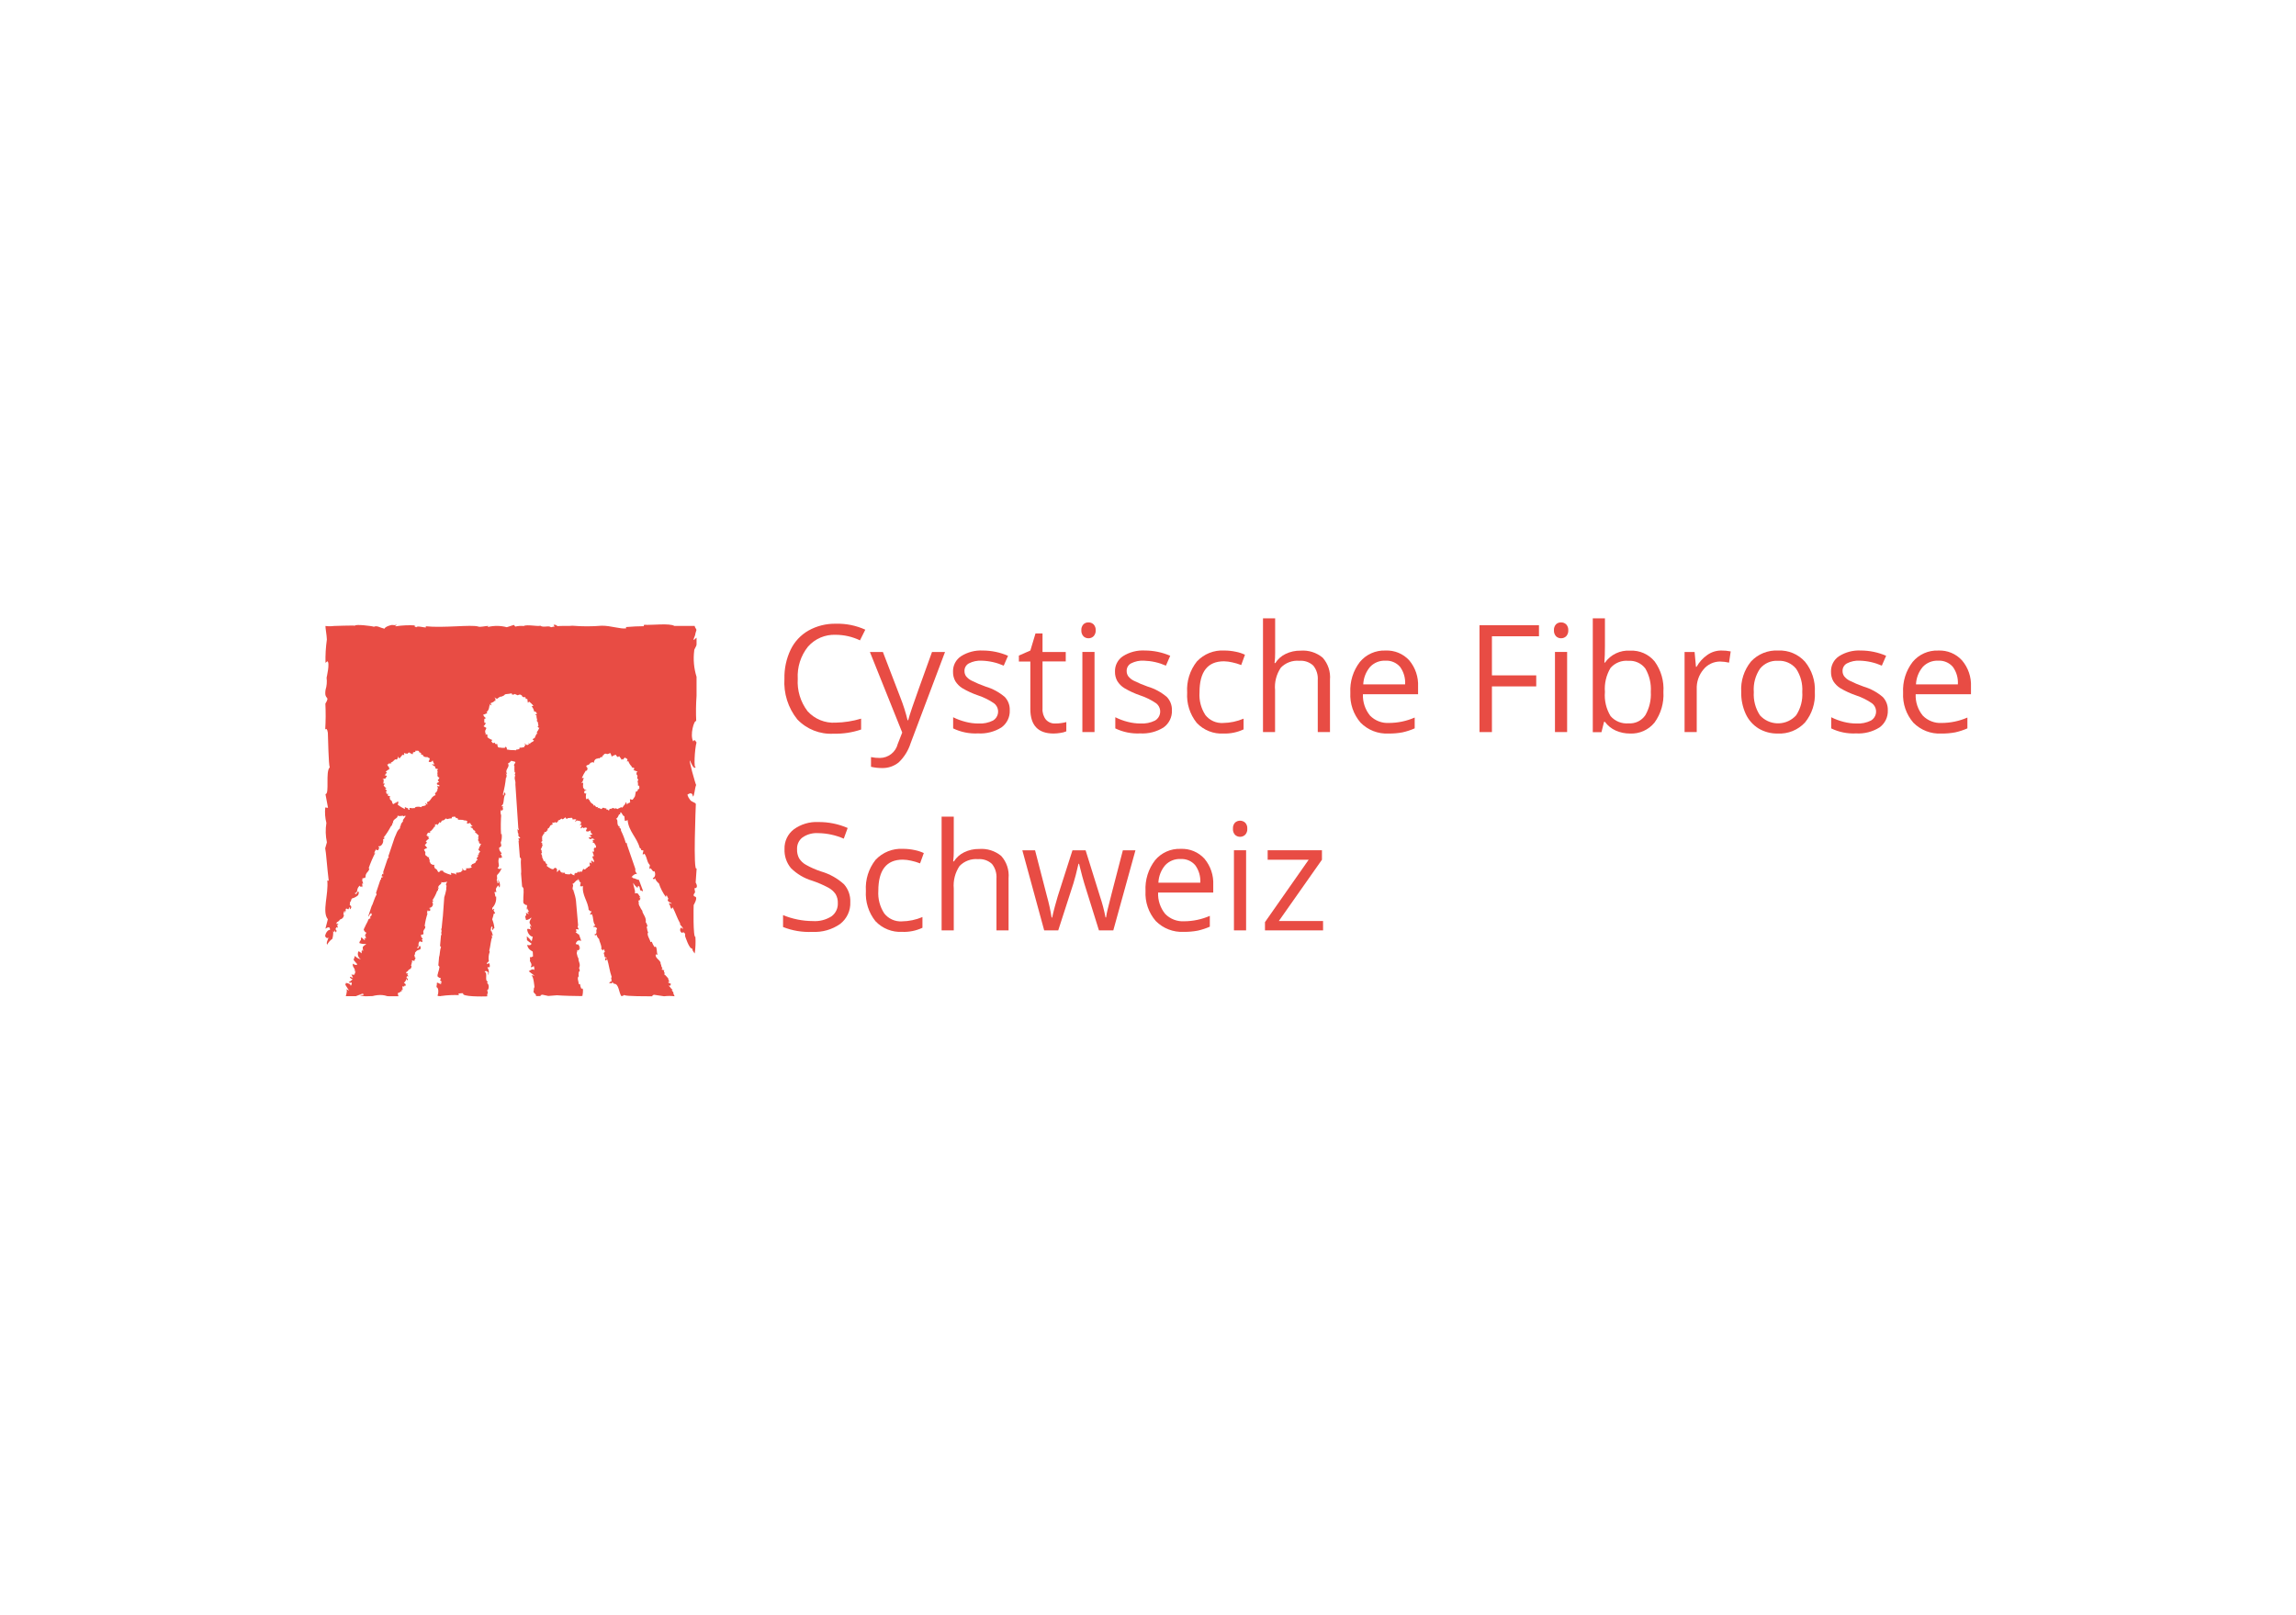 <?xml version="1.0" encoding="UTF-8"?>
<!-- Generator: Adobe Illustrator 27.2.0, SVG Export Plug-In . SVG Version: 6.00 Build 0)  -->
<svg xmlns="http://www.w3.org/2000/svg" xmlns:xlink="http://www.w3.org/1999/xlink" version="1.1" x="0px" y="0px" viewBox="0 0 398 280" style="enable-background:new 0 0 398 280;" xml:space="preserve">
<g id="cfs_x5F_aktiv">
	<g>
		<path id="Path_1" style="fill:#E84C44;" d="M120.492,155.472c-0.577-0.14,0-0.737,0-0.737l-0.113-0.722    c0.814,0,0.211-0.989,0.211-0.989l0.17-2.453c-0.649,0.922-0.14-11.127-0.14-11.127c0-0.325-0.757-0.334-1.031-0.805    c-0.196-0.249-0.343-0.532-0.433-0.835c0,0,0.835-0.701,0.948,0.283c0.253,0.113,0.32-1.422,0.568-1.975    c-0.083-0.03-1.427-4.767-1.031-4.18c0,0,0.658,1.799,0.994,0.994c-0.417,0.701-0.221-3.092,0.108-4.201    c-0.092,0.036-0.283-0.748-0.571-0.159c-0.639-1.103,0.165-3.788,0.515-3.525c-0.067-1.467-0.048-2.936,0.057-4.401v-3.283    c-0.458-1.46-0.597-3.002-0.407-4.521c-0.03-0.309,0.423-0.748,0.407-1.118v-1.118c0-0.132-0.515,0.515-0.515,0.361    c0-0.35,0.309-0.706,0.325-1.139l0.17-0.577c0-0.227-0.299-0.407-0.294-0.711h-3.525c-0.861-0.515-3.861-0.108-5.267-0.196    l-0.051,0.242c-0.964,0-1.887,0.057-3.092,0.15l0.072,0.216c-1.031,0.175-2.649-0.474-4.282-0.449c-1.683,0.14-3.374,0.14-5.057,0    c-0.444,0.083-2.092,0-2.577,0.072c-0.102-0.085-0.212-0.159-0.329-0.221c-0.515-0.088-0.395,0.108-0.132,0.278    c-0.227,0.029-0.451,0.076-0.67,0.14c-0.402-0.371-1.317,0.124-1.871-0.273c-0.315,0.18-2.37-0.263-2.86,0.057    c-0.491-0.049-0.988-0.016-1.468,0.097l-0.237-0.288l-1.231,0.395c-1.077-0.285-2.209-0.298-3.292-0.036l0.072-0.186    c-0.515,0-1.412,0.263-1.742,0.103c-1.217-0.361-6.019,0.288-9.143-0.046c0.608,0.557-1.449-0.248-1.58,0.18    c-0.18-0.132-0.614-0.207-0.108-0.32c-1.169-0.077-2.343-0.025-3.5,0.154c-0.18-0.132,0.345-0.191,0.18-0.263    c-0.218,0.064-0.447,0.076-0.67,0.036c-0.165-0.078-1.309,0.263-1.427,0.639c-0.824-0.18-1.237-0.593-1.834-0.34    c-0.283-0.132-3.231-0.485-3.292-0.18c-0.18-0.078-3.644,0.046-3.644,0.046c-0.484,0.065-0.975,0.065-1.459,0    c0,0.464,0.216,1.5,0.248,2.345c-0.19,1.341-0.269,2.696-0.237,4.051l0.32-0.273c0.49,0.216-0.132,2.844-0.132,2.844    c0.093,0.707,0.032,1.426-0.18,2.107c-0.288,1.917,0.881,0.886-0.03,2.397c0.074,1.508,0.064,3.018-0.03,4.525    c0.124-0.294,0.366-0.154,0.458,0.515c0.046,1.031,0.119,5.54,0.329,6.005c-0.79,0.722,0,4.639-0.743,4.639l0.444,2.381    l-0.479-0.067c-0.096,0.898-0.03,1.806,0.196,2.68c-0.181,1.118-0.151,2.259,0.088,3.366l-0.294,1.031    c0.14,0.515,0.334,3.417,0.608,5.607c0,0-0.221,0.092-0.253-0.083c0.273,2.464-0.959,5.494,0.103,6.783l-0.423,1.639    c0.969-0.658,0.773,0.248,0.773,0.248c-0.211-0.18-0.799,0.444-0.819,1.098c0.036-0.051,0.283,0.515,0.515,0.18    c0.186,0.072-0.428,0.87-0.165,1.252c0.209-0.41,0.517-0.76,0.897-1.021c0.127-0.435,0.176-0.889,0.145-1.341l0.201,0.186    l0.088-0.345l0.15,0.395c0.469-0.515-0.34-0.32,0.14-0.907l0.201,0.103c0.057-0.294-0.237-0.562,0.108-0.633    c0-0.309-0.515,0.273-0.248-0.329c0.187-0.084,0.351-0.211,0.479-0.371c0-0.232,0.629-0.03,0.773-0.953    c-0.288,0.191,0-0.232-0.051-0.658l0.15,0.34c0.042-0.117,0.056-0.243,0.041-0.366l0.186,0.132    c-0.149-0.577,0.072-0.577,0.382-0.361c0.18-0.097,0.088-0.315,0.263-0.407c-0.008,0.134,0.011,0.269,0.057,0.395    c0.449-0.395,0.078-0.658,0.078-0.658c-0.309-0.221,0.067-0.263-0.119-0.557c0.32-0.17,0.17-0.515,0.395-0.67    c0.381-0.098,0.734-0.283,1.031-0.541c0.159-0.201,0.201-0.727,0-0.644c0-0.232-0.299,0.814-0.557,0.263    c0.658-0.062,0.165-0.773,0.881-1.309c0,0.407,0.377-0.036,0.361,0.315c0.102-0.201,0.102-0.438,0-0.639h0.211    c-0.113-0.633-0.253-0.263-0.088-1.031c0,0.294,0.366-0.15,0.387,0.083c0.107-0.172,0.153-0.375,0.132-0.577v0.036    c0.278-0.727,0.49-0.453,0.644-1.169h-0.132c0.33-0.964,0.733-1.901,1.206-2.804l-0.232,0.263c0.034-0.321,0.189-0.618,0.433-0.83    c0,0.057,0,0.17-0.062,0.211c0.169,0.056,0.354-0.01,0.449-0.159l-0.119-0.165h0.165c0.165-0.309-0.273-0.03-0.113-0.34    c0.557,0.067,0.948-0.79,0.768-1.185c0.128-0.058,0.239-0.149,0.32-0.263l-0.237-0.036c0.506-0.637,0.947-1.322,1.317-2.046v0.057    c0.232-0.253,0.278-0.433,0.175-0.658c0.124,0,0.062,0.232,0.201,0.154c-0.232-0.79,0.922-0.845,0.732-1.35    c0.204,0.091,0.433,0.109,0.649,0.051h0.132c0.232,0,0.175-0.113,0.253,0.092l0.32-0.145c0.226,0.211-0.593,0.695-0.382,0.969    l-0.382,0.515c0.108,0.03-0.078,0.263,0,0.165c-0.083,0.17-0.315,0.608-0.057,0.469c-0.686,0.562-0.658,0.959-1.031,1.712    l-1.104,3.292c0,0.03,0,0.078,0.15,0.036c-0.115,0.108-0.208,0.238-0.273,0.382l-0.732,2.17v0.515c0,0-0.132-0.237-0.186-0.036    l-0.086,0.232c-0.057,0.196,0.221,0.14,0.283,0.17c-0.113,0.092-0.25,0.151-0.395,0.17v0.366    c-0.037-0.003-0.072-0.015-0.103-0.036l-0.773,2.314c0.054,0.095,0.087,0.201,0.097,0.309c-0.371,0.515-0.603,1.603-0.856,1.975    l-0.603,1.804c0.097,0.132,0.263-0.582,0.557-0.568c0.03,0.288,0.186,0.32-0.191,0.568c-0.029,0.132-0.008,0.269,0.057,0.387    c-0.092-0.159-0.273,0.083-0.366,0.108c-0.191,0.562-0.439,0.84-0.67,1.433h-0.03l-0.132,0.377    c0.113,0.263,0.315,0.515,0.469,0.485c-0.103,0.35-0.263,0.315-0.273,0.639c0.444-0.371-0.078,0.078,0.211,0.232    c-0.062,0.315-0.18,0.057-0.299,0.17c0.015,0.103,0.073,0.195,0.159,0.253c-0.263,0.092-0.439-0.412-0.711-0.449l-0.062,0.582    l-0.113-0.062l-0.15,0.453c0.361,0.137,0.749,0.192,1.134,0.159c0.17,0.088-0.288,0.221-0.35,0.345    c-0.417,0.288,0.03,0.658-0.191,0.943l-0.078-0.299c-0.092,0.03-0.154,0.515-0.078,0.639c-0.103,0-0.433-0.417-0.603-0.315    c-0.203,0.498-0.015,1.07,0.444,1.35c-0.398-0.084-0.759-0.291-1.031-0.593l-0.232,0.69c0.199,0.265,0.414,0.518,0.644,0.757    c-0.165,0.288-0.67,0-0.748-0.113c-0.232,0.608,0.557,0.866,0.273,1.459l0.196-0.196c0,0.165-0.283,0.658-0.165,0.633    c-0.186,0.078-0.562,0.072-0.603-0.092l0.32,0.716c-0.026-0.097-0.474-0.191-0.541-0.248c-0.088,0.211,0.377,0.515,0.515,0.423    c-0.453,0.325-0.248,0.278-0.727,0.515c0,0.132,0.458,0.14,0.515,0.062c0.027,0.216-0.038,0.433-0.18,0.598    c0-0.371-0.458-0.448-0.824-0.515l-0.103,0.32l0.649,1.031c-0.162-0.113-0.334-0.209-0.515-0.288    c0.232,0.14,0.092,0.701-0.057,1.236h1.737l1.129-0.433c0.35,0.078,0.474,0.273-0.49,0.263c0.477,0.154,0.979,0.213,1.479,0.175    l0.784-0.026c0.543-0.149,1.107-0.208,1.67-0.175c0.727,0.072,0.768,0.227,1.113,0.201h1.707c0,0-0.165-0.515-0.097-0.587    c0.041,0.088,0.248-0.083,0.334-0.088c0,0,0.165-0.253,0.325-0.154c0.03-0.159-0.041-0.263-0.03-0.377    c0.041,0.088,0.088,0.17,0.196,0.119l-0.051-0.619c0.105-0.028,0.218-0.005,0.304,0.062c0.083-0.361,0.072-0.072,0.263-0.196    c0.057-0.164-0.03-0.343-0.195-0.4c-0.035-0.012-0.072-0.018-0.11-0.017c0.165-0.253,0.382-0.515,0.382-0.515v-0.288l0.232,0.315    c0.334-0.444-0.395-0.232-0.067-0.743l0.216,0.072c0-0.242-0.35-0.444-0.036-0.515c-0.062-0.248-0.423,0.253-0.304-0.248    c0.153-0.076,0.283-0.192,0.377-0.334c-0.046-0.186,0.593-0.062,0.515-0.814c-0.232,0.17,0.026-0.263,0.026-0.263    c0.014-0.102,0-0.205-0.041-0.299l0.207,0.092c-0.263-0.453-0.057-0.469,0.288-0.315c0.15-0.088,0-0.263,0.159-0.345    c0,0.103,0.067-0.221,0.067-0.221c-0.345-0.154,0-0.221-0.232-0.439c0.263-0.159,0.046-0.428,0.226-0.568v0.108    c0.154-0.49,0.784-0.423,0.856-0.614s0.036-0.598-0.154-0.515c-0.046-0.186-0.113,0.681-0.479,0.248    c0.624-0.092,0-0.639,0.562-1.113c0.097,0.325,0.35-0.057,0.412,0.232c0.055-0.183,0.004-0.381-0.132-0.515l0.196-0.03    c-0.248-0.515-0.299-0.201-0.309-0.835c0.067,0.232,0.32-0.15,0.387,0.036c0.064-0.15,0.064-0.319,0-0.469l0,0    c0.108-0.603,0.371-0.395,0.361-0.985h-0.119c0.106-0.794,0.289-1.576,0.546-2.335l-0.17,0.221c0.078-0.062,0-0.515,0.237-0.701    v0.175c0.153,0.042,0.315-0.023,0.395-0.159l-0.149-0.124h0.154c0.092-0.263-0.263,0-0.18-0.263    c0.355-0.019,0.628-0.322,0.608-0.678c-0.007-0.128-0.052-0.251-0.129-0.354c0.078-0.062,0.159-0.072,0.242-0.232H74.93    c0.359-0.528,0.648-1.1,0.861-1.701l0.036,0.046c0.165-0.221,0.175-0.371,0-0.515c0.119,0,0.108,0.175,0.232,0.108    c-0.395-0.624,0.695-0.737,0.402-1.139c0.205,0.062,0.423,0.062,0.628,0h0.145c0.207-0.03,0.15-0.17,0.263,0    c0,0-0.356,0.423-0.092,0.629l-0.067,0.552c0.113,0-0.072,0.283,0,0.201c-0.085,0.423-0.195,0.842-0.329,1.252l-0.232,3.205    c0,0.026-0.232,2.107-0.216,2.124s0,0.03-0.03,0.041s-0.067,0.32,0,0.361c0.067,0.041-0.051,0.428-0.051,0.428    c0.04,0.119,0.066,0.241,0.078,0.366c-0.036,0.008-0.072,0.008-0.108,0l-0.17,1.912c0.067,0.036,0.119,0.145,0.17,0.216    c-0.226,0.479-0.186,1.341-0.334,1.664l-0.132,1.489c0.124,0.088,0.263,0.34,0.175,0.371c-0.041,0.469-0.211,0.722-0.288,1.217    h-0.03v0.309c0.175,0.186,0.428,0.345,0.572,0.294c0,0.288-0.17,0.288-0.103,0.541c0.334-0.361-0.057,0.072,0.263,0.145    c0,0.253-0.165,0.072-0.248,0.18c0.054,0.075,0.129,0.133,0.216,0.165c-0.226,0.113-0.515-0.242-0.799-0.226l-0.036,0.377h0.124    l-0.132,0.046l-0.03,0.371c0.417,0.036,0.345,1.185,0.207,1.298c-0.013,0.07-0.013,0.141,0,0.211    c0.145,0.004,0.29,0.016,0.433,0.036h0.078v-0.026c0.022-0.003,0.045-0.003,0.067,0c1.073-0.156,2.159-0.206,3.242-0.15    c-0.32-0.062-0.515-0.366,0.598-0.329c-0.402,0.639,3.504,0.568,4.164,0.541v-0.516c0,0.092,0.092,0.108,0.113,0l-0.119-0.658    c0.062,0.165,0.17,0,0.237-0.221c0.145-0.658-0.263-0.989-0.278-0.913l0.154-0.263c-0.633-0.108,0.062-1.572-0.577-1.68    c0.288-0.361,0.639,0.108,0.639,0.108c-0.021,0.159-0.021,0.32,0,0.479c0.196-0.437,0.146-0.945-0.132-1.335    c0.108-0.196,0.469,0.201,0.407-0.387c-0.062-0.824-0.479,0.119-0.515-0.377l0.356-0.331c-0.099-0.543-0.049-1.102,0.145-1.618    c-0.003-0.077-0.03-0.151-0.078-0.211c0.186-0.552,0.329-2.319,0.515-2.247c-0.025-0.174-0.063-0.346-0.113-0.515    c0.062,0.103,0.124,0.207,0.221,0.088l-0.263-0.824c-0.036,0.065-0.059,0.137-0.067,0.211c-0.045-0.311-0.01-0.628,0.103-0.922    c0.072,0.03,0.132,0.14,0.207,0.17c-0.226,0.221-0.062,0.371,0.072,0.515c0-0.557,0.062-0.132,0.216-0.395    c-0.048-0.521-0.175-1.033-0.377-1.516c0.112-0.329,0.205-0.665,0.278-1.005h0.226c-0.062-0.345-0.438-0.515-0.145-0.737    c-0.108-0.34-0.366,0.515-0.35-0.237c0.523-0.538,0.767-1.288,0.658-2.031c-0.191,0.345-0.083-0.263-0.299-0.695l0.387-0.067    c-0.356-0.546,0.18-0.953,0.304-1.134c0.041,0.144,0.109,0.278,0.201,0.395c0.263-0.639-0.145-1.031-0.211-1.449l0.03,0.711    c-0.371-0.088-0.041-0.325-0.32-0.546c0.232-0.334-0.036-0.633,0.108-0.907c0.316-0.305,0.565-0.671,0.732-1.077    c0.072-0.294-0.232,0.34-0.681-0.132c0.593-0.395-0.14-0.922,0.32-1.844c0.165,0.433,0.334-0.221,0.453,0.165    c0.026-0.256-0.058-0.511-0.232-0.701l0.186-0.119c-0.345-0.629-0.334-0.17-0.474-1.082c0.113,0.309,0.278-0.345,0.387-0.103    c0.032-0.233,0-0.47-0.092-0.686c0.187-0.492,0.246-1.025,0.17-1.546l-0.108,0.072c-0.062-1.202-0.046-2.408,0.046-3.608    l-0.113,0.387c0.062-0.113-0.108-0.768,0.083-1.107c0.013,0.087,0.013,0.176,0,0.263c0.196-0.035,0.344-0.197,0.361-0.395    l-0.175-0.119l0.15-0.097c0.036-0.412-0.263,0.097-0.232-0.309c0.515-0.201,0.201-1.608,0.686-1.928    c-0.469-0.989-0.154,0.458-0.469,0.124c0.039-0.063,0.039-0.143,0-0.207c0.251-0.92,0.423-1.86,0.515-2.809l0.041,0.051    c0.119-0.387,0.097-0.603-0.083-0.799c0.108-0.072,0.14,0.216,0.248,0.072c-0.515-0.743,0.608-1.155,0.124-1.809    c0.201,0.041,0.395-0.299,0.598-0.444l0.633,0.165c0.294,0.119-0.387,0.546-0.088,0.737v0.83c0.113,0-0.108,0.417,0.165,0.263    c0,0.221-0.273,0.582,0,0.479c-0.309,0.701,0.088,0.866,0,1.592l0.502,7.556c0.253,0.824-0.18,0.154-0.159,0.186    c0.021,0.032,0.088,0.701,0.088,0.701l0.103,0.132l-0.03,0.334c0.051,0.078,0.278,0.387,0.345,0.395    c-0.036,0.113-0.283,0.083-0.334,0.078v0.041l0.14,0.361c-0.035,0.013-0.073,0.013-0.108,0l0.226,2.876    c0.072,0.041,0.145,0.191,0.211,0.294c-0.124,0.752,0.097,2.031,0,2.541l0.18,2.239c0.14,0.103,0.32,0.444,0.248,0.515    c0.057,0.701-0.062,1.113-0.03,1.866c-0.008,0.011-0.018,0.02-0.03,0.026l0.041,0.469c0.211,0.237,0.49,0.417,0.619,0.315    c0.051,0.433-0.108,0.464,0,0.824c0.253-0.608-0.041,0.119,0.283,0.154c0.072,0.371-0.145,0.145-0.207,0.325    c0.041,0.057,0.159,0.196,0.248,0.201c-0.196,0.216-0.253-0.17-0.515-0.088l0.072,0.325l-0.201,0.263l0.159,0.619    c0.324-0.03,0.628-0.175,0.856-0.407c0.191,0-0.17,0.371-0.18,0.515c-0.263,0.515,0.294,0.706,0.207,1.113l-0.191-0.288    c-0.026,0.257,0.04,0.514,0.186,0.727c-0.103,0-0.568-0.263-0.681-0.067c0,0.716,0.639,1.346,0.953,1.273    c-0.041,0.275-0.099,0.547-0.175,0.814c-0.255-0.315-0.538-0.606-0.845-0.87l0.03,0.686c0.249,0.205,0.509,0.398,0.778,0.577    c-0.036,0.395-0.614,0.304-0.732,0.216c0.03,0.768,0.938,1.169,0.938,1.169c0.067,0.175,0,0.845,0.108,0.762    c-0.14,0.165-0.485,0.334-0.593,0.17c0,0,0.072,0.649,0,0.608c0,0.278,0.515,0.658,0.15,1.123c0.046,0.154,0.485-0.051,0.515-0.17    c0.111,0.227,0.139,0.487,0.078,0.732c-0.17-0.395-0.932,0.196-0.932,0.196l1.005,0.778c-0.188-0.053-0.382-0.084-0.577-0.092    c0.412,0.072,0.568,2.128,0.568,2.128c-0.15-0.132-0.119,0.633-0.132,0.515c-0.248,0.464,0.515,0.552,0.387,0.974h0.84    c0.041-0.083-0.325-0.113,0.263-0.242l1.031,0.221c0.515-0.036,1.134-0.092,1.495-0.118c1.185,0.092,3.092,0.132,4.278,0.14    c0-0.067,0.057-0.026,0.132,0c0,0,0.232-1.061,0.03-1.317l-0.207,0.036c-0.122-0.251-0.198-0.522-0.226-0.799h-0.237    c0.051-0.377-0.402-1.134,0.072-1.402c-0.201-0.072,0-0.515-0.072-0.722l0.18-0.067c0.022-0.208-0.018-0.417-0.113-0.603    c0.329-0.587-0.092-1.067-0.108-1.546h0.051c0,0-0.299-0.568-0.263-0.716c-0.103-0.188-0.103-0.415,0-0.603v-0.315    c0.154,0.334,0.263-0.046,0.469-0.088l-0.186-0.186c0.092-0.088,0.175,0.113,0.211-0.036c-0.132-0.124-0.154-0.515-0.387-0.624    c-0.072,0.043-0.15,0.074-0.232,0.092c0-0.253-0.051-0.15-0.145-0.132c0.288-0.943,0.886-0.515,0.969-0.546l-0.395-1.123    c-0.263,0-0.412-0.412-0.608-0.278c0.088-0.165,0.253-0.124,0.132-0.428c-0.186-0.186,0.226-0.283,0.407-0.092l-0.03-0.345    c-0.041,0.083-0.113,0-0.132-0.119l0.083-0.34l-0.329-3.767c-0.027-0.583-0.135-1.159-0.32-1.712c0,0-0.03-0.387-0.253-0.438    c0.083-0.083,0.191,0.078,0.248-0.046c-0.695-0.263,0.103-1.031-0.366-1.155c0.144-0.05,0.272-0.138,0.371-0.253l0.124-0.132    c0.18-0.196,0.35-0.382,0.577-0.315l-0.113-0.159c0.304-0.041,0.201,0.562,0.515,0.562l-0.108,0.67    c0.103-0.057,0.407,0.14,0.515-0.097c-0.263,1.603,0.907,2.757,0.969,4.226c0.057,0.083,0.14,0,0.196-0.062    c-0.191,0.34,0.221,0.186,0.304,0.304l-0.273,0.515c0.17,0.103,0.253-0.051,0.334-0.067c0.309,0.658,0.145,1.449,0.568,1.923    c-0.083,0.221-0.334,0.067-0.304,0.315c0.26-0.068,0.531,0.063,0.639,0.309c-0.356,0.377,0.191,0.87-0.448,0.974    c0.062,0.288,0.334,0.14,0.361,0.041c0.043,0.311,0.203,0.594,0.448,0.79c-0.083,0.226,0.649,1.422,0.288,1.866    c0.232-0.299,0.159-0.036,0.35,0.108l0.201-0.263l0.119,0.433c0.051,0.078,0.051,0.108,0,0.113    c-0.051,0.005-0.154,0.036-0.159,0.237c0.083,0.294,0.103,0.083,0.132,0.598c0.072,0,0.515,0.145,0.366,0.334    c-0.067-0.248-0.242-0.154-0.288-0.041l0.097,0.345l0.288-0.227c0.309,0.974,0.412,2.062,0.784,3.092    c-0.294,0.083,0.232,0.737-0.221,0.79c0,0-0.283,0.132-0.165,0.32c0.062-0.263,0.552,0.242,0.438-0.299l0.334,0.334    c0.886-0.051,0.835,1.639,1.304,2.165c-0.046-0.03,0.412-0.078,0.458-0.237c0.092,0.097,0.345,0.248,4.953,0.248    c-0.361-0.041,0.211-0.17,0.14-0.283l1.834,0.273c0.601-0.077,1.209-0.077,1.809,0c0-0.119-0.242-0.464-0.207-0.541    c0.108-0.154-0.221-0.35-0.288-0.515l0.191-0.036c-0.485-0.377-0.248-0.334-0.762-0.79c0.288,0.159,0.356,0.03,0.444-0.263    l-0.515-0.263l0.248-0.17c-0.136-0.136-0.207-0.323-0.196-0.515c0.036,0.083-0.515-0.658-0.727-0.711    c0.315-0.304-0.253-0.439,0.057-0.686c-0.072-0.041-0.515-0.145-0.515-0.159l0.191-0.14c-0.089-0.148-0.164-0.303-0.226-0.464    c0.026-0.125-0.017-0.255-0.113-0.34c0.145-0.676-1.072-0.948-0.819-1.721c0,0.108,0.201,0.092,0.294,0.103    c-0.196-0.515-0.062-1.134-0.334-1.406l-0.191,0.092c-0.201-0.289-0.361-0.604-0.474-0.938l-0.232,0.062    c-0.067-0.474-0.752-1.309-0.377-1.742c-0.216-0.046-0.15-0.633-0.294-0.866l0.149-0.124c-0.039-0.26-0.141-0.506-0.299-0.716    c0.14-0.79-0.428-1.293-0.598-1.886l0.051-0.026c-0.199-0.252-0.364-0.529-0.49-0.824c-0.155-0.216-0.214-0.487-0.165-0.748    l-0.119-0.382c0.263,0.382,0.242-0.113,0.433-0.207l-0.242-0.186c0.067-0.132,0.211,0.097,0.196-0.092    c-0.165-0.124-0.315-0.608-0.577-0.686c-0.041,0.041-0.294,0-0.382,0.026c0.201-0.448-0.428-1.546-0.211-1.815    c0.036,0.387,0.449,0.644,0.681,0.886l0.097-0.345c0.423,0.062,0.211,0.598,0.444,0.84c0-0.299,0.278,0.273,0.407,0l-0.706-1.896    c-0.263,0.03-0.881-0.377-0.943-0.242c-0.201-0.253-0.273-0.226-0.356-0.207c0.242-0.35,0.743-0.716,0.98-0.515    c-0.112-0.174-0.214-0.355-0.304-0.541v-0.402c0,0-1.422-4.164-1.438-4.169c-0.002-0.034-0.002-0.069,0-0.103l-0.097-0.283    l-0.108,0.119c-0.216-0.777-0.507-1.532-0.87-2.252h0.057c-0.078-0.334-0.196-0.479-0.439-0.515    c0.062-0.108,0.221,0.078,0.242-0.078c-0.784-0.253-0.175-1.242-0.695-1.376c0.148-0.079,0.264-0.206,0.329-0.361l0.078-0.145    c0.132-0.263,0.051-0.325,0.304-0.263l0.041-0.356c0.299-0.072,0.356,0.658,0.695,0.644l0.078,0.819    c0.092-0.072,0.294,0.046,0.485-0.159c0.17,1.975,1.624,3.046,2.092,4.824c0.083,0.092,0.211,0.221,0.253,0.145    c-0.103,0.433,0.283,0.211,0.402,0.35l-0.145,0.624c0.201,0.119,0.242-0.078,0.32-0.103c0.515,0.773,0.387,1.449,0.948,1.995    c-0.026,0.278-0.154,0.402-0.057,0.706c0.186-0.577,0.598,0.706,0.743,0.325c0.226,0,0.433,1.031-0.191,1.217    c0.14,0.35,0.382,0.149,0.382,0c0.128,0.369,0.366,0.691,0.681,0.922c0.272,0.841,0.677,1.633,1.201,2.345l0.132-0.329    l0.237,0.515c0.078,0.088,0.083,0.124,0.062,0.132c0.03,0.092-0.15,0.051-0.097,0.304c0.098,0.199,0.294,0.33,0.515,0.345    l0.145,0.221c0.083,0.175-0.562-0.474-0.395,0.149c0.072-0.026,0.18,0.207,0.165,0.35l0.191,0.407l0.237-0.294    c0.587,1.16,0.649,1.624,1.309,2.84c-0.278,0.124,0.79,0.805,0.34,0.902l-0.062-0.165c-0.196-0.278-0.619,0.587,0.088,0.886    c0-0.32,0.639-0.03,0.453,0.474c0,0,0.752,2.361,1.222,2.186l0.15,0.444l0.315,0.444c0.138-0.956,0.177-1.923,0.119-2.886    c-0.433,0.216-0.315-5.531-0.299-5.531C120.259,156.919,121.033,155.61,120.492,155.472z M73.009,139.967    c-0.249-0.092-0.518-0.114-0.778-0.062c-0.16-0.01-0.306,0.09-0.356,0.242c-0.051-0.072-0.216,0-0.395,0    c-0.179,0-0.433-0.119-0.515,0l0.062,0.278l-0.207-0.046h-0.051c0.003-0.081-0.016-0.161-0.057-0.232    c-0.057-0.078-0.057,0.067-0.253-0.113c0,0.072-0.103,0.046-0.132-0.041l-0.149-0.051v0.35c-0.441-0.212-0.859-0.469-1.247-0.768    c0.159-0.253,0.132-0.572,0.036-0.572c0,0.17-0.361,0.026-0.211,0.211l-0.273,0.062c-0.299,0.309-0.407,0.201-0.469,0    s-0.062-0.417-0.273-0.428c0.036-0.009,0.07-0.026,0.097-0.051c-0.387,0-0.196-0.598-0.329-0.562l0.18-0.154    c-0.412,0.03-0.474,0-0.464-0.294c0.059,0.01,0.116-0.026,0.132-0.083c-0.175,0.03-0.371,0.051-0.407-0.14h0.072l-0.145-0.253    c0.334-0.132,0.186-0.196,0.051-0.288c-0.134-0.092-0.273-0.211,0.097-0.35c-0.216,0-0.325-0.186-0.439-0.263    c0.031-0.006,0.061-0.018,0.088-0.036c-0.407-0.051,0.083-0.34,0-0.444c-0.106-0.059-0.234-0.059-0.34,0    c0.294-0.17,0.057-0.562,0.216-0.587c-0.057-0.175-0.299-0.15-0.253-0.165c0.187-0.087,0.387-0.144,0.593-0.17    c-0.154-0.191,0.458-0.361,0-0.485l-0.226-0.036c0.35-0.18-0.057-0.132,0.263-0.315c0,0,0.309-0.072,0-0.248H66.87    c0-0.145,0.552-0.515,0.67-0.515c-0.186-0.186-0.18-0.242,0-0.227c-0.198-0.145-0.343-0.351-0.412-0.587    c0.169,0.024,0.326-0.093,0.35-0.263c0,0,0-0.001,0-0.001c0.046,0.124,0.14,0.124,0.253,0.196c-0.315-0.299,0.444,0.057,0-0.263    c0.485-0.046,0.67-0.722,0.999-0.515c0.113,0.108,0.062-0.154,0.108-0.201l0.092,0.17c0-0.382,0.046-0.175,0.078-0.582    c0.006,0.181,0.106,0.345,0.263,0.433c0-0.14,0.515-0.515,0.474-0.716c0.18,0.356,0.15-0.15,0.294,0.191    c0.004-0.053,0.018-0.106,0.041-0.154c-0.046-0.087-0.059-0.188-0.036-0.283c0,0,0.34,0.17,0.382,0.083    c0.14,0.149,0.232,0.026,0.35-0.097c0.119-0.124,0.288-0.041,0.278,0.041c0.211,0,0.395,0.299,0.515,0.14v-0.22    c0.12-0.085,0.266-0.125,0.412-0.113l0.041-0.237c0.165,0.113,0.67-0.175,0.649,0.345c0.097-0.17,0.226,0.124,0.34,0.103    l-0.036,0.186c0.097,0.108,0.196,0.078,0.294,0.057c0.078,0.458,0.624,0.433,0.624,0.433h0.273    c-0.15,0.103,0.329,0.113,0.325,0.263c-0.03,0.171-0.095,0.334-0.191,0.479c0.062,0,0,0,0.041,0.097    c0.056-0.015,0.114-0.015,0.17,0l0,0c0.091,0.029,0.19,0.018,0.273-0.03c0.03-0.041,0.124-0.175,0.145-0.191    c0.051,0.124,0.088,0.03,0.154-0.041c-0.15,0.329,0.334,0.557,0.132,0.778c0-0.132-0.186-0.118-0.356-0.097    c0.083,0.088,0.546,0.428,0.614,0.395c-0.062,0.067,0,0.361,0.108,0.371c0.077-0.012,0.155-0.012,0.232,0    c0,0,0.072,0.036,0.078,0.078c-0.057,0.175-0.226,0.479,0.036,0.402c-0.216,0.211-0.057,0.624-0.057,0.624    c-0.175,0.14,0.036,0.263,0.211,0.329c-0.057,0-0.175,0-0.159,0.046l0.263,0.051c-0.108,0.159-0.248,0.469-0.315,0.464    c0.041,0.103,0.211,0.211,0.237,0.315c-0.057,0.036-0.124,0.05-0.191,0.041c-0.17,0.088-0.062,0.119-0.062,0.119    c-0.15,0.057-0.216,0.154,0,0.304c0.119,0.041,0.18,0,0.299,0.057c-0.078,0.088,0.092,0.132,0,0.216    c-0.371,0-0.248-0.108-0.248-0.108c-0.201,0,0,0.387,0,0.382s0,0.248-0.14,0.263c0.17,0.092,0.046,0.211-0.046,0.17    c0.043,0.029,0.059,0.085,0.036,0.132c0.041,0-0.263,0.325-0.304,0.329c-0.041,0.004-0.057,0.237,0,0.216    c0,0.067-0.041,0.132,0.145,0.124c-0.147,0.032-0.288,0.087-0.417,0.165c-0.059,0.072-0.133,0.132-0.216,0.175    c-0.08,0.089-0.153,0.186-0.216,0.288c-0.175,0.263-0.371,0.562-0.743,0.593c0,0.046,0.119,0.35,0.088,0.428    c-0.132-0.083-0.263-0.165-0.377-0.253c0,0.145,0.124,0.221,0.165,0.294C73.591,139.87,73.151,139.644,73.009,139.967z     M83.317,146.729c-0.066,0.015-0.135,0.015-0.201,0c0.041,0.108-0.145,0.515-0.145,0.515c-0.15,0.057,0.154,0.331,0.273,0.371    c-0.083,0.088-0.253,0.438-0.304,0.464l0,0c0,0,0.097,0.132,0.124,0.175c-0.097,0-0.253-0.078-0.294-0.062    c0.097,0.041,0.154,0.309,0.062,0.387c0,0-0.083,0.119-0.124,0.119c-0.027,0.028-0.052,0.059-0.072,0.092    c0.013,0.151,0.092,0.289,0.216,0.377c-0.226-0.132-0.361,0.237-0.395,0.299l-0.072,0.14c-0.178,0.098-0.365,0.181-0.557,0.248    c0,0.046-0.119,0.283-0.253,0.221c0.036,0.14,0.159,0.196,0.216,0.263c-0.201,0.299-0.943,0.207-1.053,0.221    c0.35,0.299-0.35,0.644-0.568,0.036c-0.124,0,0,0.288,0.067,0.329c-0.159,0.016-0.286,0.14-0.304,0.299    c-0.067-0.062-0.216,0.03-0.395,0.072c-0.179,0.042-0.449-0.041-0.515,0.103l0.113,0.263l-0.395-0.211    c-0.132,0-0.366,0-0.402-0.088h-0.154l0.036,0.35c-0.471-0.127-0.928-0.3-1.366-0.515c0.113-0.278-0.407-0.248-0.515-0.216    c-0.237,0.356-0.361,0.263-0.453,0.113s-0.14-0.402-0.345-0.377c0.035-0.014,0.065-0.037,0.088-0.067    c-0.387,0.051-0.299-0.552-0.423-0.515l0.149-0.186c-0.325,0.074-0.661-0.078-0.819-0.371l0.062-0.036l-0.186-0.221    c0.309-0.191-0.304-0.453,0.036-0.658c-0.211,0.041-0.35-0.124-0.479-0.18c0.031-0.011,0.059-0.029,0.083-0.051    c-0.412,0-0.278-0.433-0.387-0.366c0.263-0.221-0.211-0.706-0.17-0.732c0.051-0.108,0.568-0.315,0.568-0.315    c-0.16-0.156-0.304-0.329-0.428-0.515c0.315-0.242,0.515-0.479,0.15-0.598c0,0,0.515-0.515,0.619-0.515    c-0.211-0.145-0.216-0.207,0-0.226c-0.345-0.154-0.593-0.423-0.515-0.407c0.08,0.005,0.16,0.018,0.237,0.041    c-0.273-0.288,0.083-0.226,0.067-0.458c0.067,0.108,0.727,0.124,0.226-0.113c0.469-0.132,0.866-0.891,0.913-0.943l0.113,0.149    c-0.088-0.371,0-0.175-0.026-0.582c0.067,0.232,0.253,0.113,0.216,0l0.191,0.221c0-0.124,0.377-0.366,0.325-0.552    c0.242,0.32,0.366-0.097,0.366-0.097s0.097-0.175,0.132-0.149c0.176-0.002,0.344-0.072,0.469-0.196    c0.097-0.14,0.211-0.253,0.377-0.041c0.266-0.088,0.544-0.137,0.824-0.145v-0.242c0.18,0.083,0.629-0.294,0.701,0.226    c0.067-0.186,0.248,0.083,0.356,0.041v0.186c0.113,0.088,0.757,0,0.98,0.092v0.046c0,0,0.619,0,0.639,0.175    c-0.011,0.133-0.03,0.265-0.057,0.395c0.188-0.019,0.375-0.056,0.557-0.108c0.072,0.108,0.309,0.722,0.515,0.356    c-0.098,0.177-0.282,0.29-0.485,0.299c0.078,0.062,0.175,0.273,0.299,0.149c0.1,0.129,0.189,0.267,0.263,0.412    c-0.067,0,0.036,0.072,0.057,0c0.072,0.108,0.242,0.154,0.273,0.273l-0.119,0.067c0.214,0.173,0.417,0.359,0.608,0.557    c0,0,0.072,0,0.072,0.062c-0.057,0.18-0.232,0.479,0.03,0.407c-0.135,0.136-0.171,0.342-0.088,0.515    c-0.154,0.108,0.18,0.097,0.18,0.097c-0.18,0.132,0.026,0.35,0.041,0.382c0.014,0.032,0.078,0,0.078,0l0.191,0.03    c-0.097,0.113-0.221,0.278-0.113,0.417L83.317,146.729z M93.388,126.423c-0.09,0.181-0.197,0.354-0.32,0.515    c0,0-0.067,0.175,0.159,0.299c-0.226-0.097-0.263,0.132-0.273,0.124c-0.026,0.072-0.329,0.629-0.263,0.658    c-0.299-0.062-0.237,0.191-0.382,0.15c0.057,0.132,0.191,0.165,0.253,0.221c-0.149,0.331-0.658,0.273-0.69,0.624    c-0.159-0.057-0.207-0.263-0.315-0.237c0.395,0.242-0.242,0.695-0.557,0.132c-0.119,0.026,0.057,0.278,0.119,0.309    c-0.154,0.043-0.259,0.185-0.253,0.345c-0.072-0.046-0.732,0.221-0.861,0c0.175,0.273,0.041,0.154,0,0.309l-0.211,0.072    c-0.036,0.036-0.299-0.041-0.35,0.119l0.03,0.036l-0.345-0.026c-0.427,0.011-0.855-0.027-1.273-0.113    c0.037-0.174-0.024-0.354-0.159-0.469c-0.057,0-0.278,0.092-0.119,0.186c-0.333,0.021-0.667,0-0.994-0.062    c-0.377,0.113-0.382-0.624-0.382-0.624c-0.377,0.165-0.444-0.175-0.439-0.242c-0.159,0.088-0.334,0.175-0.428,0l-0.165-0.232    c0.273-0.237,0.113-0.248-0.046-0.288c-0.229-0.104-0.444-0.237-0.639-0.395c0.043-0.172,0.024-0.354-0.051-0.515    c-0.119-0.03-0.216,0.046-0.315,0.132c0.221-0.263-0.132-0.546,0-0.624c-0.108-0.15,0.32-0.603,0.145-0.639l-0.444-0.253    c0.122-0.121,0.232-0.253,0.329-0.395c-0.051-0.119,0.232-0.17-0.132-0.232l-0.051,0.041c-0.03-0.26-0.03-0.523,0-0.784    c0,0.132,0.159,0.092,0.283,0.083c-0.232-0.108-0.248-0.17-0.046-0.216c-0.366-0.103-0.412-0.515-0.438-0.515    c0.083,0,1.082-0.304,0.546-0.453c0.444-0.207,0.515-0.985,0.515-1.031c0-0.046,0.132-0.051,0-0.449    c0.063,0.169,0.21,0.292,0.387,0.325c-0.062-0.124-0.124-0.253-0.175-0.377c0,0,0.757-0.263,0.676-0.444    c0.288,0.278,0.088-0.356,0.191-0.32l0,0l-0.14-0.159c-0.124-0.17,0.108,0,0.263,0.113l0.15,0.046c0,0,0.571-0.515,0.773-0.356    c-0.051-0.036,0.387-0.207,0.387-0.207c0.119-0.132,0.221-0.232,0.35-0.242c0.346-0.027,0.691-0.076,1.031-0.145v0.186    c0.132,0.067,0.515,0.046,0.464-0.083c0.183,0.09,0.37,0.169,0.562,0.237c0,0,0.345-0.17,0.402-0.108    c0.103-0.062,0.395,0.237,0.395,0.237c-0.207,0.057,0.34,0.263,0.334,0.216l0.191-0.041c0,0.196,0.132,0.14,0.03,0.469    c0.092-0.361,0.207-0.046,0.329-0.108c0.009,0.222,0.04,0.443,0.092,0.658c0-0.051,0.175-0.186,0.216-0.226    c0.263,0.22,0.511,0.458,0.743,0.711l-0.32,0.113c0.078,0,0.515,0.752,0.412,0.922c0.34-0.17,0.515,0.382,0.515,0.382    c-0.619,0.283-0.051,0.237-0.051,0.237c-0.113,0.108,0.062,0.819,0.132,0.886c-0.067,0.013-0.135,0.013-0.201,0    c0.051,0.097,0.216,0.196,0.263,0.294c0,0,0.119,0.658,0.113,0.658c-0.053,0.04-0.102,0.084-0.149,0.132    c0.016,0,0.145,0.263,0.315,0.191c-0.051,0.076-0.094,0.157-0.13,0.241H93.388z M103.313,146.987    c-0.658-0.124-0.201,0.695-0.377,0.711c0,0-0.304-0.196-0.18,0.149c0.088,0.208,0.159,0.424,0.211,0.644    c-0.062-0.063-0.163-0.063-0.225-0.001c0,0-0.001,0.001-0.001,0.001c-0.159,0.149,0.278,0.701,0.232,0.83s0,0.35-0.15,0.051    h-0.232c0-0.062,0.078-0.072,0.051-0.154c-0.32,0-0.119,0.315-0.036,0.515c-0.113,0-0.361-0.325-0.387-0.118    c-0.062,0.283,0.03,0.304,0.03,0.304c0.067,0.334-0.221,0.288-0.366,0.382c-0.016,0.038-0.016,0.081,0,0.118    c-0.226,0-0.464,0.407-0.515,0.35c-0.104,0.005-0.201-0.052-0.248-0.145c-0.051,0.062-0.232,0.649-0.395,0.557    c-0.026-0.072-0.201-0.18-0.097-0.051c-0.159,0-0.216-0.03-0.273,0.207l-0.078-0.248c0,0-0.356,0.469-0.515,0.232    c-0.062,0.165-0.145,0.221-0.226,0.186c-0.046,0.103,0.083,0.221,0.145,0.216c-0.334,0.145-0.732-0.288-0.732-0.288    s-0.088,0.113-0.113,0.15c-0.025,0.037-0.819,0.03-0.902-0.097c0.026,0-0.17-0.458-0.377,0c0-0.294-0.092-0.253-0.196-0.196    c-0.104,0.057-0.402-0.515-0.402-0.515c-0.294,0.315-0.15,0.32-0.485,0.412c0.14-0.092,0-0.278,0.108-0.366    c-0.263-0.711-0.658-0.108-0.658-0.108c-0.433,0.067-1.155-0.587-1.15-0.562c0.041-0.109,0.066-0.223,0.072-0.34    c-0.015-0.017-0.04-0.019-0.058-0.004c-0.002,0.001-0.003,0.003-0.004,0.004c-0.041,0.092-0.263-0.263-0.315-0.428    c-0.019-0.042-0.031-0.086-0.036-0.132v-0.026l-0.165,0.145c-0.069-0.247-0.166-0.486-0.288-0.711    c0.024-0.15-0.006-0.303-0.083-0.433c-0.072-0.113-0.14-0.253,0.078-0.433c-0.103-0.051-0.092-0.149-0.088-0.242    c0.009-0.113-0.055-0.219-0.159-0.263c0.152-0.244,0.263-0.511,0.329-0.79c-0.057,0-0.191-0.361,0-0.345    c-0.103-0.046-0.17,0-0.253-0.088c0-0.108,0.159-0.186,0.232-0.263c-0.14-0.062,0-0.752-0.083-0.722    c0.066-0.128,0.142-0.25,0.226-0.366c0-0.088,0.132-0.242,0.207-0.201c-0.024-0.08-0.043-0.16-0.057-0.242    c0.088,0.046,0.356-0.051,0.356-0.051s0.103-0.304,0.315-0.273c-0.294-0.248,0.113-0.124-0.072-0.32    c0.309,0.083,0.402-0.515,0.515-0.515c0.133-0.057,0.262-0.123,0.387-0.196c0-0.078-0.18-0.201-0.088-0.18v-0.097    c0.211,0,0.428,0.041,0.515-0.132c0.045,0.049,0.077,0.11,0.092,0.175c0.101-0.075,0.214-0.133,0.334-0.17    c0.051,0,0-0.263,0.124-0.283c0,0,0.334-0.057,0.329-0.18c0.132,0.03,0.097-0.145,0.226-0.108c0.14,0.35,0.577-0.226,0.658-0.232    c0,0,0.145,0.515,0.449,0.124c0.036,0.057,0.649-0.083,0.722,0c0,0,0.092,0.175,0.062,0.263c0.026,0,0.603-0.113,0.644,0.036    c-0.077,0.077-0.146,0.162-0.207,0.253c0,0.159,0.211,0,0.294-0.149c0.088,0.108,0.433,0.078,0.433,0.078s0.201,0.175,0.232,0.072    c-0.03,0.154,0.026,0.299,0.175,0.186c-0.119,0.165-0.227,0.337-0.325,0.515c0.046,0.051,0.407-0.273,0.288,0.108    c0.057,0,0.046,0.067-0.165,0.377l0.083,0.067c0.248-0.201,0.356-0.237,0.479-0.03c0.17-0.164,0.439-0.164,0.608,0    c-0.132,0.062-0.165,0.35-0.186,0.329c-0.154,0.283,0.417,0.334,0.79,0.03c-0.041,0.113-0.051,0.582,0.329,0.619    c-0.026,0.108-0.562,0.263-0.562,0.263c0.088,0,0.366,0.263,0.402,0.263c-0.178,0.066-0.363,0.11-0.552,0.132    c0,0,0.288,0.395,0.474,0.216c0,0,0.108-0.232,0.633,0.124c-0.113,0.036-0.428,0-0.417,0.154c0.407,0.088-0.248,0.34,0.083,0.32    c0.092,0.108,0.356,0.108,0.263,0.226c0.207,0.175,0.35,0.541,0.237,0.701L103.313,146.987z M110.529,136.891    c0.17,0.092-0.113,0.237-0.088,0.35l-0.186-0.03c-0.097,0.103-0.113,0.805-0.263,1.031h-0.046c0,0-0.216,0.433-0.366,0.433    c-0.128-0.028-0.253-0.064-0.377-0.108c-0.006,0.191,0.006,0.382,0.036,0.572c-0.119,0.057-0.757,0.216-0.423,0.479    c-0.159-0.121-0.247-0.315-0.232-0.515c-0.067,0.072-0.288,0.14-0.186,0.283c-0.117,0.123-0.227,0.252-0.329,0.387    c0-0.072-0.083,0,0,0.057c-0.119,0.062-0.18,0.221-0.304,0.237l-0.051-0.132c-0.19,0.12-0.392,0.218-0.603,0.294    c0,0-0.03,0.067-0.072,0.062c-0.17-0.083-0.444-0.294-0.402,0c-0.113-0.148-0.308-0.208-0.485-0.15    c-0.088-0.17-0.119,0.165-0.119,0.165c-0.113-0.201-0.35,0-0.382,0c-0.032,0-0.026,0.078-0.036,0.072l-0.057,0.191    c-0.14-0.132-0.283-0.278-0.433-0.186c-0.016-0.066-0.016-0.135,0-0.201c-0.16-0.007-0.318-0.038-0.469-0.092    c-0.03-0.159-0.345,0.108-0.402,0.221c-0.072-0.092-0.464-0.186-0.479-0.242l0,0c0,0-0.14,0.083-0.191,0.103    c0-0.097,0.108-0.242,0.097-0.288c-0.11,0.099-0.277,0.099-0.387,0c0,0-0.108-0.097-0.103-0.14    c-0.025-0.032-0.053-0.061-0.083-0.088c-0.062,0-0.113-0.046-0.248,0.097c0.159-0.211-0.186-0.395-0.248-0.433    c-0.044-0.026-0.085-0.056-0.124-0.088c-0.147-0.143-0.257-0.32-0.32-0.515c-0.046,0-0.263-0.159-0.186-0.283    c-0.145,0-0.216,0.132-0.288,0.18c-0.273-0.237-0.083-0.964-0.078-1.082c-0.34,0.309-0.593-0.433,0.036-0.572    c0-0.124-0.288,0-0.334,0c0.008-0.163-0.104-0.307-0.263-0.34c0.072-0.057,0-0.221,0-0.402s0.097-0.439-0.03-0.515l-0.278,0.083    l0.283-0.331c0-0.14,0.046-0.366,0.132-0.395l0.041-0.154h-0.345c0.188-0.452,0.42-0.883,0.695-1.288    c0.263,0.149,0.299-0.377,0.278-0.464c-0.32-0.288-0.216-0.395-0.051-0.469c0.165-0.074,0.417-0.083,0.417-0.294    c0.009,0.036,0.026,0.07,0.051,0.097c0-0.395,0.587-0.232,0.546-0.361l0.159,0.175c-0.03-0.333,0.163-0.646,0.474-0.768    l0.026,0.067l0.242-0.159c0.149,0.331,0.515-0.453,0.658-0.088c0-0.216,0.17-0.334,0.242-0.458    c0.007,0.033,0.021,0.065,0.041,0.092c0.03-0.412,0.458-0.221,0.407-0.34c0.186,0.288,0.727-0.118,0.748-0.072    c0.11,0.189,0.19,0.395,0.237,0.608c0.217-0.142,0.455-0.25,0.706-0.32c0.196,0.345,0.407,0.562,0.568,0.232    c0,0,0.464,0.546,0.438,0.67c0.17-0.196,0.232-0.191,0.221,0c0.109-0.198,0.274-0.359,0.474-0.464    c-0.018,0.079-0.042,0.157-0.072,0.232c0.32-0.232,0.211,0.113,0.444,0.132c-0.119,0.051-0.216,0.711,0.078,0.237    c0.138,0.42,0.381,0.798,0.706,1.098l-0.159,0.097c0.377-0.036,0.175,0.041,0.582,0.051c-0.242,0.036-0.15,0.237,0,0.221    l-0.248,0.154c0.132,0,0.577,0.263,0.768,0.232c-0.345,0.201-0.15,0.614-0.15,0.614s0.159,0.118,0.132,0.154    c-0.028,0.036-0.108,0.417,0,0.515s0.221,0.242,0,0.387c0.073,0.26,0.1,0.53,0.078,0.799l0.242,0.03    c-0.108,0.119,0.207,0.614-0.315,0.614L110.529,136.891z"></path>
		<path id="Path_2" style="fill:#E84C44;" d="M81.538,143.312"></path>
		<path id="Path_3" style="fill:#E84C44;" d="M108.592,139.03"></path>
		<path id="Path_4" style="fill:#E84C44;" d="M144.873,110.07c-1.836-0.079-3.609,0.679-4.82,2.062    c-1.255,1.576-1.885,3.56-1.767,5.571c-0.129,2.016,0.475,4.011,1.701,5.618c1.234,1.366,3.023,2.096,4.86,1.984    c1.499-0.031,2.986-0.265,4.422-0.695v1.886c-1.529,0.52-3.138,0.764-4.752,0.722c-2.368,0.145-4.68-0.765-6.314-2.485    c-1.595-1.993-2.389-4.509-2.227-7.056c-0.039-1.734,0.328-3.453,1.072-5.02c0.671-1.394,1.749-2.551,3.092-3.32    c1.452-0.812,3.095-1.221,4.758-1.185c1.755-0.048,3.499,0.304,5.097,1.031l-0.922,1.85    C147.762,110.405,146.327,110.076,144.873,110.07z"></path>
		<path id="Path_5" style="fill:#E84C44;" d="M150.792,113.049h2.252l3.041,7.922c0.504,1.275,0.919,2.585,1.242,3.918h0.103    c0.108-0.433,0.34-1.169,0.69-2.211c0.35-1.042,1.495-4.252,3.438-9.627h2.257l-5.961,15.814    c-0.398,1.264-1.107,2.407-2.062,3.325c-0.819,0.666-1.851,1.016-2.906,0.985c-0.64,0.001-1.278-0.072-1.901-0.216v-1.684    c0.508,0.105,1.027,0.155,1.546,0.149c1.466-0.008,2.739-1.01,3.092-2.432l0.773-1.975L150.792,113.049z"></path>
		<path id="Path_6" style="fill:#E84C44;" d="M175.036,123.15c0.056,1.178-0.49,2.303-1.449,2.989    c-1.212,0.756-2.63,1.116-4.056,1.031c-1.487,0.077-2.969-0.222-4.309-0.87v-1.933c0.69,0.345,1.416,0.613,2.165,0.799    c0.722,0.189,1.465,0.286,2.211,0.288c0.876,0.053,1.75-0.125,2.536-0.515c0.859-0.51,1.142-1.62,0.632-2.479    c-0.117-0.197-0.27-0.37-0.452-0.51c-0.845-0.581-1.768-1.039-2.742-1.36c-0.96-0.326-1.883-0.749-2.757-1.263    c-0.494-0.309-0.91-0.727-1.217-1.222c-0.276-0.499-0.413-1.064-0.395-1.634c-0.036-1.072,0.487-2.087,1.381-2.68    c1.124-0.715,2.442-1.062,3.773-0.994c1.507,0.003,2.998,0.313,4.381,0.913l-0.748,1.712c-1.195-0.53-2.482-0.822-3.789-0.861    c-0.779-0.05-1.557,0.112-2.252,0.469c-0.475,0.255-0.769,0.754-0.762,1.293c-0.012,0.339,0.087,0.672,0.283,0.948    c0.259,0.315,0.582,0.57,0.948,0.748c0.788,0.396,1.6,0.74,2.432,1.031c1.228,0.364,2.366,0.983,3.339,1.815    C174.764,121.485,175.068,122.307,175.036,123.15z"></path>
		<path id="Path_7" style="fill:#E84C44;" d="M182.94,125.453c0.361,0.002,0.721-0.026,1.077-0.083    c0.279-0.037,0.554-0.093,0.824-0.17v1.608c-0.32,0.138-0.659,0.23-1.005,0.273c-0.397,0.068-0.798,0.104-1.201,0.108    c-2.684,0-4.027-1.414-4.031-4.241v-8.245h-1.986v-1.031l1.99-0.876l0.891-2.964h1.217v3.216h4.026v1.634h-4.026v8.175    c-0.048,0.694,0.163,1.381,0.593,1.928C181.725,125.24,182.324,125.486,182.94,125.453z"></path>
		<path id="Path_8" style="fill:#E84C44;" d="M187.447,109.285c-0.027-0.378,0.102-0.75,0.356-1.031    c0.239-0.226,0.558-0.346,0.886-0.334c0.325-0.005,0.639,0.117,0.876,0.34c0.259,0.278,0.392,0.652,0.366,1.031    c0.023,0.379-0.109,0.751-0.366,1.031c-0.234,0.228-0.549,0.354-0.876,0.35c-0.331,0.009-0.651-0.118-0.886-0.35    C187.55,110.038,187.422,109.665,187.447,109.285z M189.731,126.937h-2.107v-13.89h2.107V126.937z"></path>
		<path id="Path_9" style="fill:#E84C44;" d="M203.146,123.15c0.056,1.178-0.49,2.303-1.449,2.989    c-1.213,0.755-2.63,1.115-4.056,1.031c-1.487,0.076-2.968-0.223-4.309-0.87v-1.934c0.686,0.342,1.406,0.61,2.149,0.799    c0.722,0.188,1.465,0.285,2.211,0.288c0.876,0.053,1.75-0.125,2.536-0.515c0.86-0.508,1.145-1.618,0.637-2.478    c-0.117-0.197-0.27-0.371-0.451-0.511c-0.847-0.58-1.772-1.038-2.747-1.36c-0.958-0.326-1.88-0.749-2.752-1.263    c-0.503-0.308-0.927-0.729-1.236-1.231c-0.278-0.499-0.417-1.063-0.402-1.634c-0.036-1.072,0.487-2.087,1.381-2.68    c1.136-0.717,2.467-1.062,3.808-0.985c1.509,0.003,3.001,0.313,4.386,0.913l-0.748,1.712c-1.195-0.529-2.482-0.821-3.789-0.861    c-0.781-0.05-1.561,0.112-2.257,0.469c-0.473,0.257-0.765,0.755-0.757,1.293c-0.012,0.339,0.087,0.672,0.283,0.948    c0.25,0.312,0.565,0.567,0.922,0.748c0.788,0.395,1.601,0.739,2.432,1.031c1.229,0.363,2.367,0.981,3.339,1.815    C202.86,121.481,203.172,122.303,203.146,123.15z"></path>
		<path id="Path_10" style="fill:#E84C44;" d="M212.111,127.192c-1.755,0.105-3.465-0.575-4.669-1.855    c-1.186-1.484-1.776-3.356-1.654-5.251c-0.125-1.941,0.474-3.86,1.68-5.386c1.225-1.313,2.972-2.011,4.764-1.903    c0.674,0,1.346,0.073,2.004,0.216c0.544,0.105,1.072,0.278,1.572,0.515l-0.649,1.788c-0.502-0.196-1.019-0.351-1.546-0.464    c-0.475-0.114-0.96-0.177-1.449-0.186c-2.824,0-4.236,1.8-4.236,5.399c-0.095,1.384,0.264,2.762,1.022,3.924    c0.733,0.932,1.878,1.445,3.062,1.371c1.222-0.016,2.43-0.27,3.555-0.748v1.861C214.488,126.98,213.304,127.226,212.111,127.192z"></path>
		<path id="Path_11" style="fill:#E84C44;" d="M228.427,126.939v-8.989c0.074-0.913-0.203-1.82-0.773-2.536    c-0.654-0.608-1.534-0.911-2.423-0.835c-1.191-0.107-2.367,0.328-3.201,1.185c-0.775,1.146-1.13,2.524-1.005,3.902v7.268h-2.092    v-19.714h2.107v5.968c0.007,0.598-0.028,1.195-0.103,1.788h0.132c0.428-0.683,1.04-1.231,1.767-1.58    c0.814-0.397,1.712-0.595,2.618-0.577c1.382-0.106,2.751,0.329,3.819,1.211c0.937,1.051,1.398,2.443,1.273,3.845v9.061    L228.427,126.939z"></path>
		<path id="Path_12" style="fill:#E84C44;" d="M240.718,127.19c-1.814,0.098-3.583-0.585-4.86-1.876    c-1.247-1.438-1.886-3.305-1.783-5.205c-0.104-1.919,0.483-3.811,1.654-5.334c1.093-1.314,2.735-2.045,4.443-1.975    c1.561-0.072,3.072,0.555,4.123,1.712c1.055,1.267,1.598,2.883,1.521,4.53v1.33h-9.56c-0.056,1.348,0.384,2.67,1.236,3.716    c0.867,0.88,2.071,1.342,3.304,1.268c1.526-0.007,3.034-0.326,4.432-0.938v1.876c-0.678,0.299-1.384,0.53-2.107,0.69    C242.329,127.134,241.524,127.203,240.718,127.19z M240.147,114.558c-1.003-0.045-1.976,0.353-2.66,1.088    c-0.714,0.848-1.127,1.908-1.175,3.016h7.257c0.072-1.088-0.242-2.166-0.886-3.046C242.046,114.89,241.11,114.5,240.147,114.558z"></path>
		<path id="Path_13" style="fill:#E84C44;" d="M258.618,126.939h-2.154V108.41h10.308v1.917h-8.154v6.778h7.68v1.912h-7.68    L258.618,126.939z"></path>
		<path id="Path_14" style="fill:#E84C44;" d="M269.369,109.285c-0.027-0.378,0.102-0.75,0.356-1.031    c0.239-0.226,0.558-0.346,0.886-0.334c0.325-0.005,0.639,0.117,0.876,0.34c0.259,0.278,0.392,0.652,0.366,1.031    c0.023,0.379-0.109,0.751-0.366,1.031c-0.234,0.228-0.549,0.354-0.876,0.35c-0.331,0.009-0.651-0.118-0.886-0.35    C269.472,110.038,269.344,109.665,269.369,109.285z M271.653,126.937h-2.107v-13.89h2.107V126.937z"></path>
		<path id="Path_15" style="fill:#E84C44;" d="M282.575,112.821c1.634-0.087,3.212,0.608,4.252,1.871    c1.109,1.531,1.645,3.402,1.516,5.288c0.117,1.898-0.43,3.779-1.546,5.319c-1.034,1.268-2.608,1.969-4.241,1.891    c-0.854,0.007-1.699-0.169-2.48-0.515c-0.745-0.331-1.39-0.852-1.871-1.51h-0.154l-0.444,1.788h-1.505v-19.734h2.107v4.793    c0,1.072-0.03,2.062-0.097,2.886h0.097C279.202,113.493,280.856,112.705,282.575,112.821z M282.27,114.584    c-1.169-0.112-2.32,0.346-3.092,1.231c-0.75,1.253-1.09,2.708-0.974,4.164c-0.126,1.465,0.217,2.933,0.98,4.19    c0.781,0.896,1.945,1.364,3.129,1.258c1.148,0.077,2.25-0.46,2.897-1.412c0.704-1.233,1.034-2.644,0.948-4.061    c0.094-1.411-0.237-2.819-0.948-4.041c-0.692-0.915-1.802-1.415-2.946-1.329L282.27,114.584z"></path>
		<path id="Path_16" style="fill:#E84C44;" d="M298.35,112.796c0.557-0.006,1.113,0.046,1.659,0.154l-0.288,1.948    c-0.507-0.118-1.025-0.182-1.546-0.191c-1.12-0.002-2.18,0.502-2.887,1.371c-0.804,0.953-1.221,2.172-1.169,3.417v7.443h-2.107    v-13.89h1.737l0.237,2.577h0.103c0.455-0.822,1.094-1.527,1.866-2.062C296.656,113.067,297.492,112.8,298.35,112.796z"></path>
		<path id="Path_17" style="fill:#E84C44;" d="M314.595,119.981c0.115,1.92-0.496,3.813-1.712,5.303    c-1.216,1.303-2.946,2.001-4.726,1.907c-1.161,0.023-2.305-0.278-3.304-0.87c-0.974-0.599-1.751-1.472-2.232-2.51    c-0.549-1.2-0.82-2.51-0.79-3.829c-0.117-1.914,0.491-3.802,1.701-5.288c1.214-1.299,2.941-1.993,4.716-1.896    c1.759-0.083,3.462,0.629,4.639,1.938C314.088,116.21,314.697,118.08,314.595,119.981z M304.014,119.981    c-0.096,1.432,0.278,2.856,1.067,4.056c1.57,1.731,4.246,1.86,5.976,0.29c0.101-0.092,0.198-0.189,0.29-0.29    c0.791-1.2,1.166-2.627,1.067-4.061c0.095-1.421-0.28-2.834-1.067-4.02c-0.77-0.942-1.947-1.454-3.16-1.376    c-1.189-0.072-2.339,0.432-3.092,1.355c-0.807,1.188-1.189,2.614-1.085,4.047H304.014z"></path>
		<path id="Path_18" style="fill:#E84C44;" d="M327.243,123.15c0.056,1.178-0.49,2.303-1.448,2.989    c-1.212,0.756-2.63,1.116-4.056,1.031c-1.487,0.077-2.968-0.222-4.309-0.87v-1.934c0.686,0.342,1.406,0.61,2.149,0.799    c0.722,0.189,1.465,0.286,2.211,0.288c0.876,0.053,1.75-0.125,2.536-0.515c0.859-0.51,1.142-1.62,0.632-2.479    c-0.117-0.197-0.27-0.37-0.452-0.51c-0.845-0.581-1.768-1.039-2.742-1.36c-0.96-0.326-1.883-0.749-2.757-1.263    c-0.493-0.31-0.909-0.728-1.217-1.222c-0.274-0.5-0.41-1.064-0.395-1.634c-0.035-1.072,0.487-2.087,1.381-2.68    c1.129-0.717,2.453-1.065,3.789-0.994c1.509,0.003,3.001,0.313,4.386,0.913l-0.748,1.712c-1.197-0.529-2.485-0.822-3.794-0.861    c-0.779-0.05-1.557,0.112-2.252,0.469c-0.475,0.255-0.769,0.754-0.762,1.293c-0.01,0.339,0.091,0.672,0.288,0.948    c0.249,0.313,0.564,0.569,0.922,0.748c0.788,0.396,1.6,0.74,2.432,1.031c1.229,0.363,2.367,0.981,3.339,1.815    c0.581,0.618,0.893,1.441,0.866,2.289L327.243,123.15z"></path>
		<path id="Path_19" style="fill:#E84C44;" d="M336.535,127.192c-1.814,0.098-3.583-0.585-4.86-1.876    c-1.247-1.438-1.886-3.305-1.783-5.205c-0.104-1.919,0.483-3.811,1.654-5.334c1.093-1.314,2.735-2.045,4.443-1.975    c1.561-0.075,3.074,0.553,4.123,1.712c1.066,1.262,1.618,2.879,1.546,4.53v1.33h-9.587c-0.059,1.349,0.381,2.672,1.237,3.716    c0.863,0.878,2.063,1.341,3.292,1.268c1.528-0.008,3.038-0.327,4.438-0.938v1.876c-0.678,0.299-1.383,0.53-2.107,0.69    C338.141,127.135,337.339,127.204,336.535,127.192z M335.964,114.559c-1.006-0.045-1.981,0.352-2.669,1.088    c-0.71,0.85-1.121,1.909-1.169,3.016h7.261c0.073-1.087-0.239-2.166-0.881-3.046c-0.638-0.727-1.577-1.118-2.543-1.057H335.964z"></path>
		<path id="Path_20" style="fill:#E84C44;" d="M147.395,156.399c0.072,1.487-0.591,2.914-1.772,3.819    c-1.408,0.979-3.102,1.46-4.814,1.366c-1.731,0.084-3.46-0.205-5.071-0.845v-2.062c1.635,0.675,3.385,1.025,5.154,1.031    c1.14,0.08,2.276-0.207,3.242-0.819c0.724-0.528,1.136-1.383,1.098-2.278c0.024-0.553-0.11-1.101-0.387-1.58    c-0.332-0.478-0.776-0.867-1.293-1.134c-0.885-0.471-1.807-0.867-2.757-1.185c-1.394-0.413-2.663-1.166-3.695-2.19    c-0.767-0.928-1.162-2.107-1.109-3.309c-0.044-1.328,0.554-2.597,1.608-3.407c1.235-0.896,2.739-1.343,4.263-1.268    c1.745-0.014,3.475,0.337,5.076,1.031l-0.676,1.85c-1.407-0.614-2.923-0.94-4.459-0.959c-0.948-0.057-1.888,0.2-2.674,0.732    c-0.645,0.484-1.007,1.257-0.964,2.062c-0.024,0.549,0.099,1.094,0.356,1.58c0.297,0.471,0.708,0.859,1.196,1.129    c0.821,0.459,1.684,0.838,2.577,1.134c1.49,0.426,2.863,1.19,4.01,2.232C147.047,154.173,147.439,155.273,147.395,156.399z"></path>
		<path id="Path_21" style="fill:#E84C44;" d="M156.42,161.579c-1.755,0.105-3.465-0.575-4.669-1.855    c-1.186-1.484-1.776-3.356-1.654-5.252c-0.126-1.941,0.473-3.86,1.68-5.386c1.233-1.312,2.985-2.009,4.783-1.901    c0.674,0,1.347,0.073,2.006,0.216c0.543,0.108,1.071,0.281,1.572,0.515l-0.649,1.788c-0.502-0.196-1.019-0.351-1.546-0.464    c-0.479-0.111-0.968-0.171-1.459-0.18c-2.817,0-4.227,1.8-4.231,5.399c-0.093,1.386,0.269,2.765,1.031,3.927    c0.733,0.932,1.878,1.445,3.062,1.371c1.222-0.016,2.43-0.27,3.555-0.748v1.861c-1.088,0.511-2.283,0.755-3.484,0.711    L156.42,161.579z"></path>
		<path id="Path_22" style="fill:#E84C44;" d="M172.732,161.326v-8.983c0.069-0.912-0.206-1.818-0.773-2.536    c-0.654-0.608-1.534-0.911-2.423-0.835c-1.191-0.108-2.368,0.327-3.201,1.185c-0.771,1.147-1.126,2.525-1.005,3.902v7.262h-2.107    v-19.714h2.107v5.968c0.007,0.598-0.028,1.195-0.103,1.788h0.132c0.429-0.682,1.041-1.23,1.767-1.58    c0.813-0.397,1.708-0.594,2.613-0.577c1.382-0.105,2.75,0.329,3.819,1.211c0.941,1.049,1.402,2.442,1.273,3.845v9.061    L172.732,161.326z"></path>
		<path id="Path_23" style="fill:#E84C44;" d="M190.498,161.325l-2.545-8.149c-0.165-0.515-0.464-1.629-0.902-3.396h-0.103    c-0.334,1.479-0.633,2.618-0.886,3.424l-2.623,8.122h-2.432l-3.79-13.891h2.206c0.894,3.488,1.581,6.146,2.062,7.973    c0.34,1.212,0.609,2.443,0.805,3.687h0.103c0.092-0.479,0.242-1.104,0.448-1.866s0.387-1.371,0.515-1.82l2.551-7.973h2.278    l2.485,7.973c0.406,1.196,0.728,2.419,0.964,3.659h0.103c0.063-0.472,0.154-0.941,0.273-1.402    c0.144-0.632,1.022-4.042,2.634-10.23h2.181l-3.84,13.89L190.498,161.325z"></path>
		<path id="Path_24" style="fill:#E84C44;" d="M205.207,161.578c-1.814,0.098-3.583-0.585-4.86-1.876    c-1.246-1.438-1.884-3.305-1.778-5.205c-0.103-1.919,0.483-3.811,1.654-5.334c1.093-1.314,2.735-2.045,4.443-1.975    c1.561-0.072,3.072,0.555,4.123,1.712c1.058,1.266,1.6,2.883,1.521,4.53v1.33h-9.56c-0.059,1.349,0.381,2.672,1.236,3.716    c0.863,0.878,2.063,1.341,3.292,1.268c1.528-0.008,3.038-0.327,4.438-0.938v1.876c-0.678,0.299-1.384,0.53-2.107,0.69    C206.818,161.521,206.013,161.591,205.207,161.578z M204.64,148.946c-1.006-0.046-1.982,0.352-2.669,1.088    c-0.713,0.85-1.124,1.912-1.169,3.021h7.262c0.071-1.09-0.244-2.171-0.891-3.051c-0.633-0.726-1.569-1.116-2.531-1.053    L204.64,148.946z"></path>
		<path id="Path_25" style="fill:#E84C44;" d="M213.727,143.673c-0.026-0.377,0.1-0.748,0.35-1.031c0.501-0.452,1.262-0.452,1.763,0    c0.263,0.276,0.398,0.651,0.371,1.031c0.037,0.396-0.098,0.788-0.371,1.077c-0.495,0.467-1.268,0.467-1.763,0    C213.818,144.454,213.691,144.065,213.727,143.673z M216.005,161.325h-2.107v-13.89h2.107V161.325z"></path>
		<path id="Path_26" style="fill:#E84C44;" d="M229.349,161.326h-10.071v-1.433l7.576-10.823h-7.111v-1.639h9.411v1.639    l-7.473,10.628h7.664L229.349,161.326z"></path>
	</g>
	<rect style="fill:none;" width="398" height="280"></rect>
</g>
<g id="Ebene_1">
</g>
</svg>
